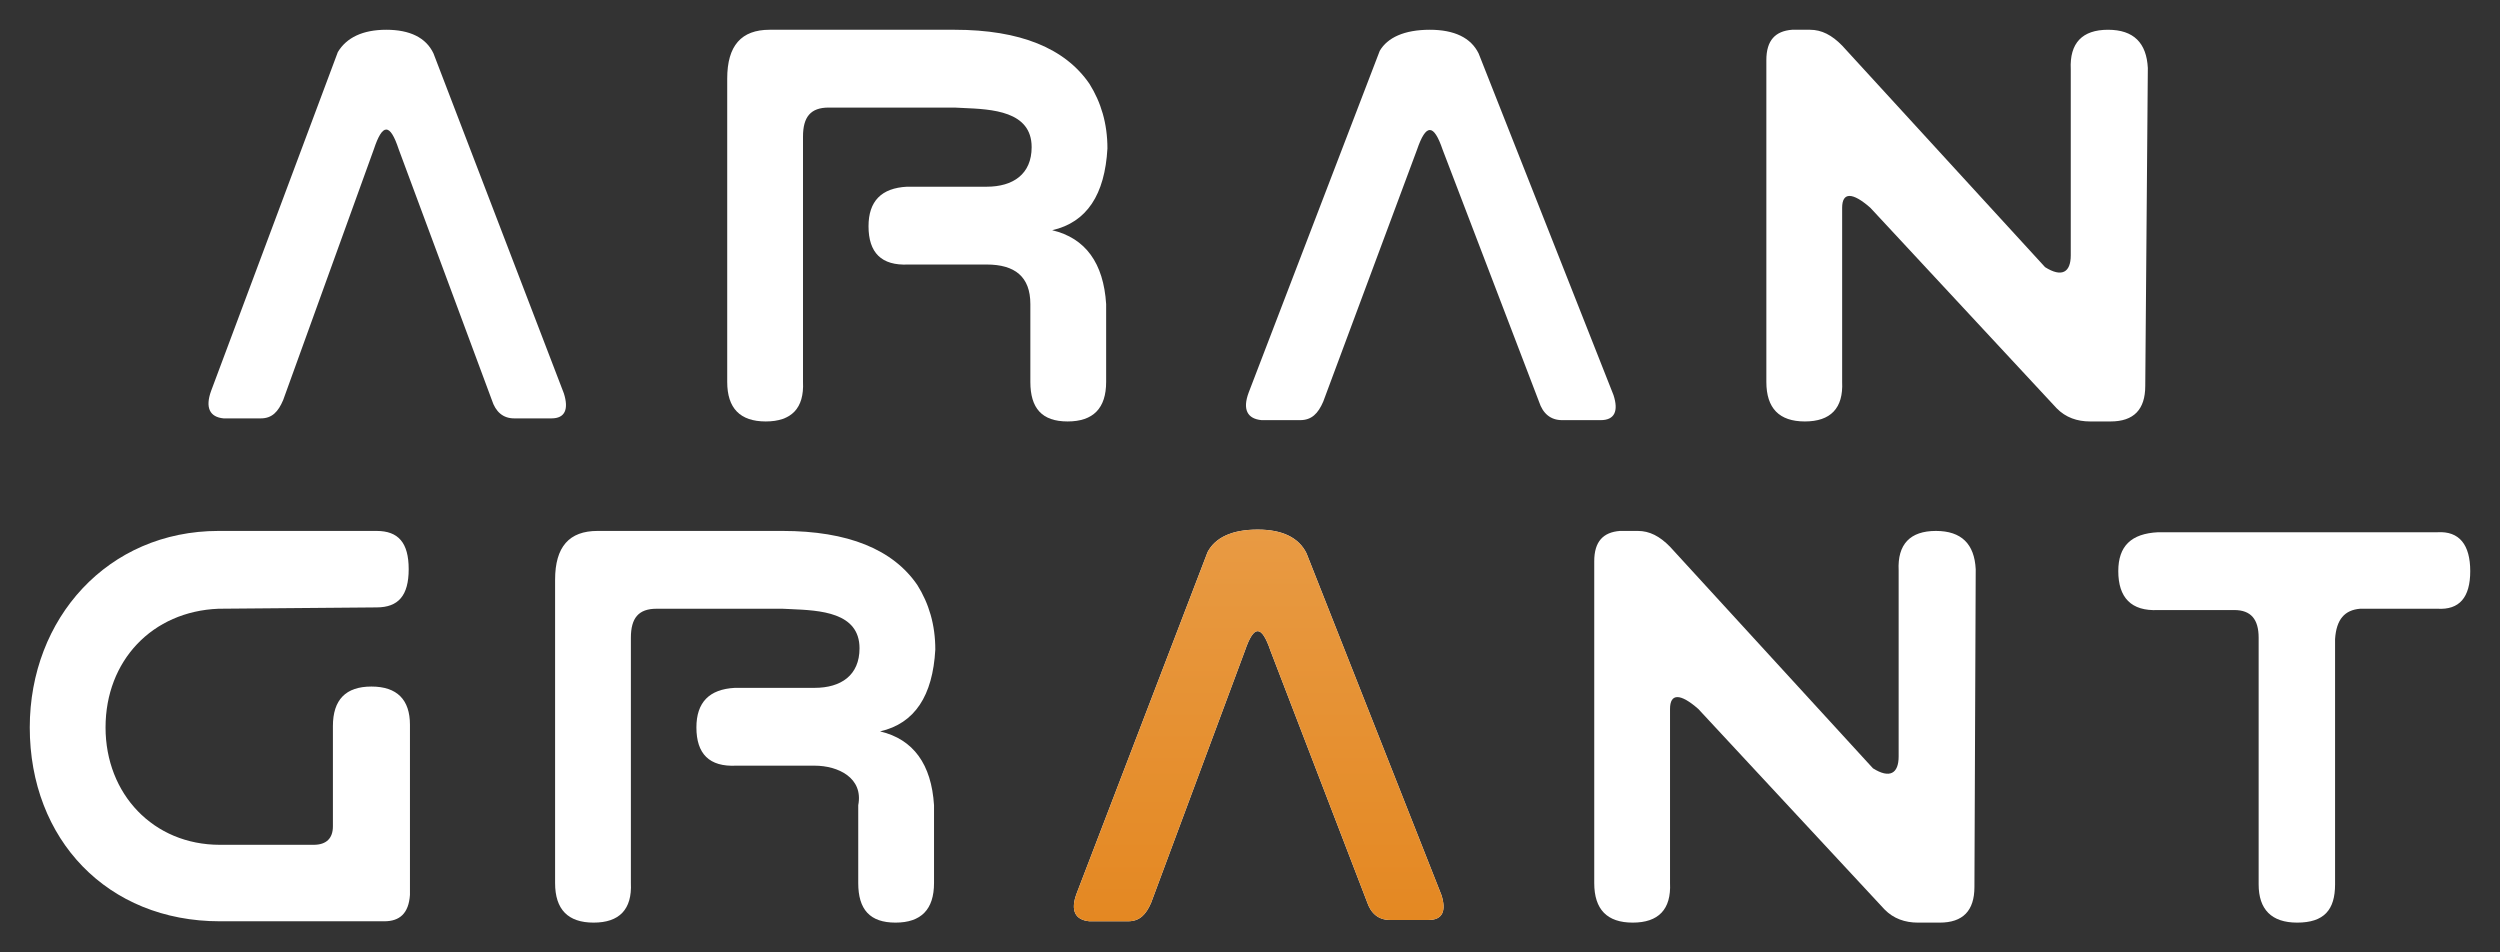 <svg width="105" height="40" viewBox="0 0 105 40" fill="none" xmlns="http://www.w3.org/2000/svg">
<rect x="0" y="0" width="105" height="40" fill="#333333" stroke="none"/>
<path d="M16.745 6.268C16.38 5.165 16.067 5.165 15.702 6.268L11.894 16.8C11.685 17.296 11.424 17.572 10.955 17.572H9.39C8.816 17.517 8.607 17.131 8.868 16.414L14.189 2.187C14.554 1.581 15.232 1.25 16.224 1.25C17.215 1.25 17.893 1.581 18.206 2.243L23.683 16.524C23.892 17.186 23.735 17.572 23.162 17.572H21.596C21.127 17.572 20.814 17.296 20.657 16.8L16.745 6.268Z" fill="white"/>
<path d="M38.15 11.11C37.017 11.165 36.478 10.611 36.478 9.503C36.478 8.451 37.017 7.897 38.096 7.842H41.441C42.548 7.842 43.329 7.315 43.329 6.18C43.329 4.659 41.654 4.587 40.441 4.535C40.319 4.529 40.202 4.524 40.092 4.518H34.805C34.05 4.518 33.726 4.906 33.726 5.737V16.04C33.78 17.147 33.241 17.701 32.162 17.701C31.083 17.701 30.543 17.147 30.543 16.04V3.299C30.543 1.915 31.137 1.25 32.324 1.25H40.092C42.843 1.25 44.732 2.025 45.757 3.521C46.242 4.297 46.512 5.183 46.512 6.235C46.404 8.174 45.649 9.337 44.192 9.669C45.595 10.002 46.35 11.054 46.458 12.771V16.04C46.458 17.147 45.918 17.701 44.84 17.701C43.761 17.701 43.275 17.147 43.275 16.04V12.771C43.275 11.618 42.621 11.11 41.441 11.11H38.15Z" fill="white"/>
<path d="M55.575 16.87L59.513 6.291C59.891 5.183 60.215 5.183 60.592 6.291L64.638 16.87C64.8 17.369 65.124 17.646 65.609 17.646H67.228C67.821 17.646 67.983 17.258 67.767 16.593L62.103 2.247C61.779 1.582 61.078 1.25 60.053 1.25C58.974 1.25 58.272 1.582 57.949 2.136L52.446 16.483C52.176 17.203 52.392 17.59 52.986 17.646H54.604C55.09 17.646 55.359 17.369 55.575 16.87Z" fill="white"/>
<path d="M90.101 16.206C90.101 17.203 89.616 17.701 88.645 17.701H87.781C87.242 17.701 86.757 17.535 86.379 17.147L78.556 8.728C77.801 8.063 77.37 8.063 77.37 8.728V16.04C77.424 17.147 76.884 17.701 75.805 17.701C74.726 17.701 74.187 17.147 74.187 16.04V2.524C74.187 1.693 74.564 1.305 75.266 1.25H76.021C76.507 1.25 76.938 1.472 77.37 1.915L85.893 11.22C86.595 11.664 86.972 11.442 86.972 10.722V2.912C86.918 1.804 87.458 1.25 88.537 1.25C89.616 1.25 90.155 1.804 90.209 2.856L90.101 16.206Z" fill="white"/>
<path d="M15.6 28.835C14.521 28.835 13.982 29.389 13.982 30.497V34.706C13.982 35.205 13.712 35.482 13.172 35.482H9.234C6.443 35.482 4.433 33.352 4.433 30.552C4.433 27.754 6.389 25.677 9.18 25.567L15.816 25.511C16.733 25.511 17.165 25.013 17.165 23.905C17.165 22.797 16.733 22.299 15.816 22.299H9.18C4.526 22.299 1.25 25.976 1.25 30.552C1.25 35.258 4.509 38.694 9.234 38.694H16.14C16.787 38.694 17.165 38.362 17.218 37.587V30.441C17.218 29.389 16.679 28.835 15.6 28.835Z" fill="white"/>
<path d="M30.921 32.158C29.788 32.214 29.249 31.66 29.249 30.552C29.249 29.5 29.788 28.946 30.867 28.89H34.212C35.32 28.89 36.1 28.364 36.1 27.229C36.1 25.708 34.425 25.636 33.212 25.583C33.09 25.578 32.973 25.573 32.863 25.567H27.576C26.821 25.567 26.497 25.954 26.497 26.785V37.088C26.551 38.196 26.012 38.75 24.933 38.75C23.854 38.75 23.314 38.196 23.314 37.088V24.348C23.314 22.963 23.908 22.299 25.095 22.299H32.863C35.614 22.299 37.503 23.074 38.528 24.57C39.013 25.345 39.283 26.232 39.283 27.284C39.175 29.223 38.42 30.386 36.963 30.718C38.366 31.05 39.121 32.103 39.229 33.82V37.088C39.229 38.196 38.69 38.75 37.611 38.75C36.532 38.75 36.046 38.196 36.046 37.088V33.82C36.27 32.669 35.2 32.158 34.212 32.158H30.921Z" fill="white"/>
<path d="M81.47 38.75C82.441 38.75 82.926 38.251 82.926 37.254L82.98 23.905C82.926 22.853 82.387 22.299 81.308 22.299C80.229 22.299 79.689 22.853 79.743 23.96V31.771C79.743 32.491 79.366 32.712 78.664 32.269L70.141 22.963C69.709 22.52 69.278 22.299 68.792 22.299H68.037C67.335 22.354 66.958 22.742 66.958 23.573V37.088C66.958 38.196 67.497 38.75 68.576 38.75C69.655 38.75 70.195 38.196 70.141 37.088V29.776C70.141 29.112 70.572 29.112 71.328 29.776L79.15 38.196C79.528 38.584 80.013 38.75 80.553 38.75H81.47Z" fill="white"/>
<path d="M98.073 37.144C98.073 38.212 97.614 38.75 96.481 38.75C95.402 38.75 94.863 38.196 94.863 37.144V26.785C94.863 26.01 94.539 25.622 93.838 25.622H90.641C89.508 25.678 88.968 25.096 88.968 23.988C88.968 22.936 89.508 22.41 90.641 22.354H102.374C103.291 22.299 103.75 22.88 103.75 23.988C103.75 25.096 103.291 25.622 102.374 25.567H99.125C98.477 25.622 98.127 26.01 98.073 26.841V37.144Z" fill="white"/>
<path d="M52.284 27.339C52.662 26.231 52.986 26.231 53.363 27.339L57.409 37.864C57.571 38.362 57.895 38.639 58.38 38.639H59.999C60.592 38.639 60.754 38.251 60.538 37.587L54.874 23.24C54.55 22.576 53.849 22.243 52.824 22.243C51.745 22.243 51.043 22.576 50.72 23.185L45.217 37.531C44.947 38.251 45.163 38.639 45.757 38.694H47.375C47.861 38.694 48.13 38.417 48.346 37.919L52.284 27.339Z" fill="white"/>
<path d="M53.363 27.339C52.986 26.232 52.662 26.232 52.284 27.339L48.346 37.919C48.13 38.418 47.861 38.694 47.375 38.694H45.757C45.163 38.639 44.947 38.251 45.217 37.531L50.72 23.185C51.043 22.576 51.745 22.243 52.824 22.243C53.849 22.243 54.55 22.576 54.874 23.24L60.538 37.587C60.754 38.251 60.592 38.639 59.999 38.639H58.38C57.895 38.639 57.571 38.362 57.409 37.864L53.363 27.339Z" fill="url(#paint0_linear_1996_4078)"/>
<defs>
<linearGradient id="paint0_linear_1996_4078" x1="37.339" y1="22.243" x2="37.339" y2="38.694" gradientUnits="userSpaceOnUse">
<stop stop-color="#E89A43"/>
<stop offset="1" stop-color="#E48822"/>
</linearGradient>
</defs>
</svg>
